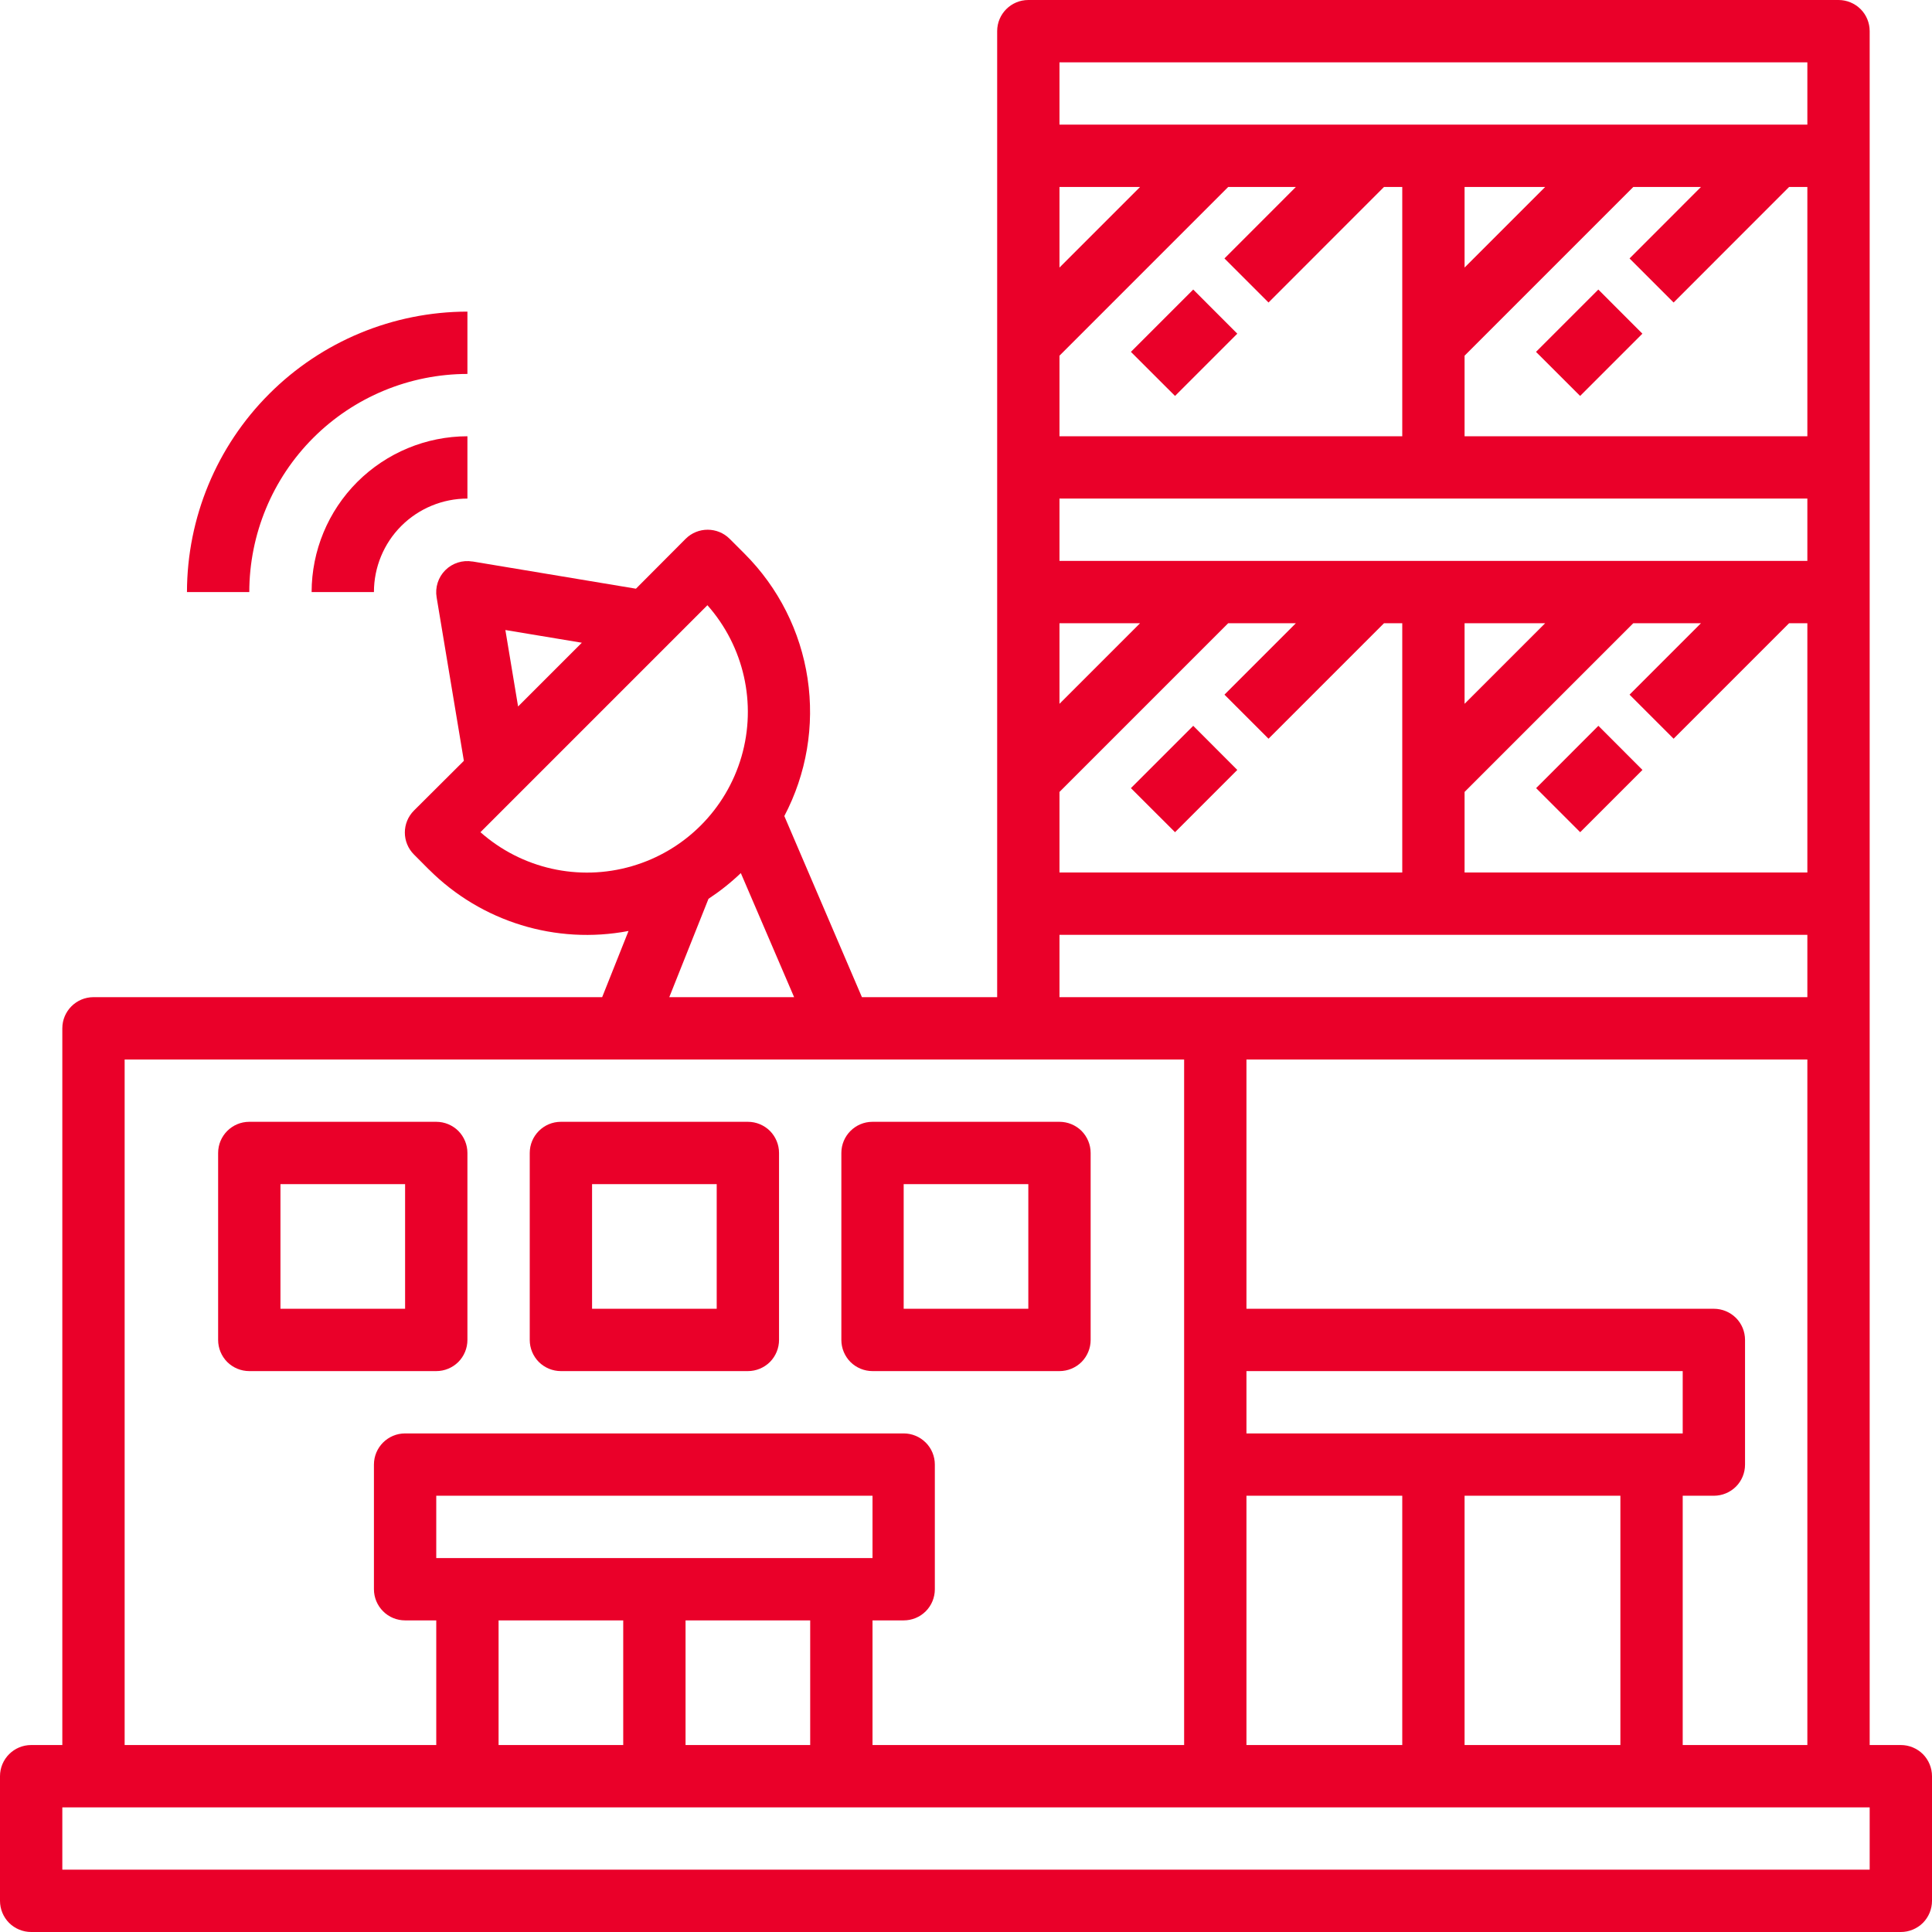 <?xml version="1.0" encoding="UTF-8"?> <svg xmlns="http://www.w3.org/2000/svg" width="31" height="31" viewBox="0 0 31 31" fill="none"><path d="M30.5 28H30V0.5C30 0.367 29.948 0.24 29.854 0.146C29.76 0.053 29.633 0 29.5 0H16.5C16.224 0 16 0.224 16 0.5V16H13.83L12.585 13.094H12.585C12.941 12.417 13.072 11.644 12.958 10.887C12.844 10.13 12.491 9.43 11.95 8.888L11.708 8.646C11.513 8.451 11.196 8.451 11.001 8.646L10.204 9.446L7.581 9.009L7.581 9.01C7.422 8.983 7.259 9.035 7.145 9.149C7.031 9.263 6.979 9.426 7.006 9.585C7.006 9.585 7.309 11.405 7.443 12.208L6.643 13.005L6.643 13.005C6.447 13.2 6.447 13.517 6.643 13.712L6.884 13.954H6.885C7.723 14.791 8.921 15.16 10.085 14.938L9.662 16H1.5C1.224 16 1 16.224 1 16.5V28H0.5C0.224 28 0 28.224 0 28.5V30.5C0 30.633 0.053 30.76 0.146 30.854C0.24 30.947 0.367 31 0.5 31H30.5C30.633 31 30.76 30.947 30.854 30.854C30.947 30.76 31 30.633 31 30.5V28.5C31 28.367 30.947 28.24 30.854 28.146C30.76 28.053 30.633 28 30.5 28L30.5 28ZM27 28V24H27.5C27.633 24 27.76 23.947 27.854 23.854C27.948 23.76 28 23.633 28 23.5V21.5C28 21.367 27.948 21.24 27.854 21.146C27.76 21.053 27.633 21 27.5 21H20V17H29V28H27ZM20 22H27V23H20V22ZM20 24H22.5V28H20V24ZM23.5 24H26V28H23.5V24ZM20.354 4.854L22.207 3H22.5V7H17V5.707L19.707 3H20.793L19.647 4.147L20.354 4.854ZM26.854 4.854L28.707 3H29V7H23.5V5.707L26.207 3H27.293L26.147 4.147L26.854 4.854ZM29 9H17V8H29V9ZM23.5 10H24.793L23.5 11.293V10ZM23.5 4.293V3H24.793L23.5 4.293ZM17 4.293V3H18.293L17 4.293ZM17 10H18.293L17 11.293V10ZM17 12.707L19.707 10H20.793L19.647 11.146L20.354 11.853L22.207 10H22.5V14H17L17 12.707ZM23.5 12.707L26.207 10H27.293L26.147 11.146L26.854 11.853L28.707 10H29V14H23.5L23.5 12.707ZM29 1V2H17V1H29ZM17 15H29V16H17V15ZM8.109 10.109L9.336 10.313L8.313 11.336C8.261 11.021 8.195 10.624 8.109 10.109L8.109 10.109ZM7.709 13.353L11.351 9.711C11.937 10.373 12.144 11.29 11.898 12.139C11.651 12.989 10.987 13.653 10.137 13.899C9.287 14.146 8.371 13.939 7.709 13.353L7.709 13.353ZM11.368 14.422C11.553 14.3 11.727 14.162 11.887 14.009L12.742 16H10.739L11.368 14.422ZM2 17H19V28H14V26H14.5C14.633 26 14.76 25.948 14.854 25.854C14.948 25.76 15 25.633 15 25.5V23.5C15 23.368 14.948 23.24 14.854 23.147C14.76 23.053 14.633 23 14.5 23H6.5C6.224 23 6 23.224 6 23.5V25.5C6 25.633 6.053 25.76 6.147 25.854C6.24 25.948 6.368 26 6.5 26H7V28H2V17ZM7 25V24H14V25H7ZM10 26V28H8V26H10ZM11 26H13V28H11V26ZM30 30H1V29H30V30Z" fill="#EA0029"></path><path d="M18.146 5.646L19.146 4.646L19.853 5.354L18.854 6.353L18.146 5.646Z" fill="#EA0029"></path><path d="M24.646 5.646L25.646 4.646L26.353 5.354L25.354 6.353L24.646 5.646Z" fill="#EA0029"></path><path d="M18.146 12.646L19.146 11.646L19.853 12.354L18.854 13.353L18.146 12.646Z" fill="#EA0029"></path><path d="M24.648 12.646L25.647 11.646L26.354 12.354L25.355 13.353L24.648 12.646Z" fill="#EA0029"></path><path d="M7.5 21.5V18.5C7.5 18.367 7.447 18.24 7.354 18.146C7.26 18.053 7.133 18 7 18H4C3.724 18 3.5 18.224 3.5 18.5V21.5C3.5 21.633 3.553 21.76 3.646 21.854C3.74 21.947 3.867 22 4 22H7C7.133 22 7.26 21.947 7.354 21.854C7.447 21.76 7.5 21.633 7.5 21.5ZM6.5 21H4.5V19H6.5V21Z" fill="#EA0029"></path><path d="M9 22H12C12.133 22 12.26 21.947 12.354 21.854C12.447 21.76 12.5 21.633 12.5 21.5V18.5C12.5 18.367 12.447 18.24 12.354 18.146C12.26 18.053 12.133 18 12 18H9C8.724 18 8.5 18.224 8.5 18.5V21.5C8.5 21.633 8.553 21.76 8.646 21.854C8.74 21.947 8.867 22 9 22ZM9.5 19H11.5V21H9.5V19Z" fill="#EA0029"></path><path d="M14 22H17C17.133 22 17.26 21.947 17.354 21.854C17.447 21.76 17.5 21.633 17.5 21.5V18.5C17.5 18.367 17.447 18.24 17.354 18.146C17.26 18.053 17.133 18 17 18H14C13.724 18 13.5 18.224 13.5 18.5V21.5C13.5 21.633 13.553 21.76 13.646 21.854C13.74 21.947 13.867 22 14 22ZM14.5 19H16.5V21H14.5V19Z" fill="#EA0029"></path><path d="M6 9.5C6 9.102 6.158 8.72 6.439 8.439C6.721 8.158 7.102 8 7.5 8V7C6.837 7.001 6.202 7.265 5.733 7.733C5.264 8.202 5.001 8.837 5 9.5L6 9.5Z" fill="#EA0029"></path><path d="M7.5 6V5C6.307 5.002 5.163 5.476 4.32 6.32C3.476 7.163 3.002 8.307 3 9.5H4C4.001 8.572 4.37 7.682 5.026 7.026C5.682 6.37 6.572 6.001 7.5 6Z" fill="#EA0029"></path></svg> 